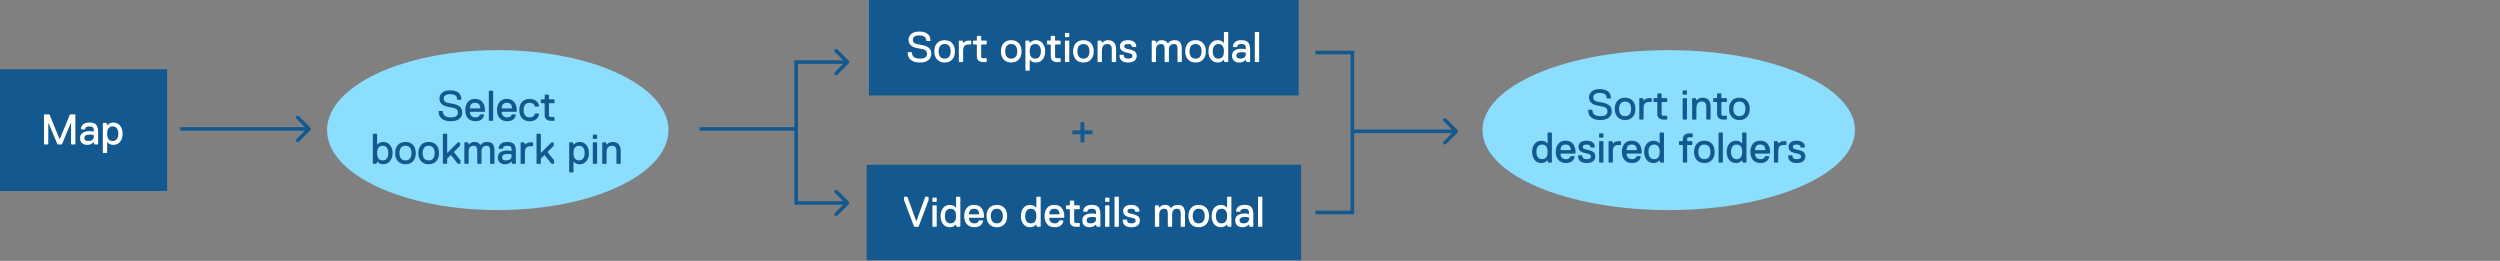 <svg width="872" height="91" viewBox="0 0 872 91" fill="none" xmlns="http://www.w3.org/2000/svg">
<rect x="0" y="0" width="872" height="91" fill="#808080" stroke="none"/>
<rect width="58.288" height="42.467" transform="translate(0 24.148)" fill="#135990"/>
<path d="M26.285 50.233L26.135 50.383H24.936L24.786 50.233V43.038H24.636L21.638 50.233L21.488 50.383H20.14L19.99 50.233L16.992 43.038H16.842V50.233L16.692 50.383H15.493L15.343 50.233V40.041L15.493 39.891H17.142L17.292 40.041L20.739 48.434H20.889L24.336 40.041L24.486 39.891H26.135L26.285 40.041V50.233ZM34.223 50.233L34.074 50.383H33.024L32.874 50.233L32.724 49.633H32.575C32.555 49.653 32.53 49.688 32.5 49.738C32.47 49.778 32.39 49.848 32.26 49.948C32.14 50.048 32.005 50.138 31.855 50.218C31.715 50.298 31.52 50.368 31.271 50.428C31.021 50.498 30.756 50.533 30.476 50.533C29.657 50.533 29.027 50.323 28.588 49.903C28.148 49.483 27.928 48.894 27.928 48.135C27.928 47.335 28.223 46.736 28.813 46.336C29.402 45.936 30.206 45.736 31.226 45.736C31.445 45.736 31.665 45.751 31.885 45.781C32.115 45.801 32.285 45.826 32.395 45.856L32.575 45.886L32.724 45.736V45.437C32.724 44.927 32.61 44.577 32.38 44.387C32.15 44.188 31.765 44.088 31.226 44.088C30.227 44.088 29.727 44.387 29.727 44.987L29.577 45.137H28.378L28.228 44.987C28.228 44.377 28.468 43.853 28.948 43.413C29.437 42.964 30.197 42.739 31.226 42.739C32.325 42.739 33.099 42.998 33.549 43.518C33.998 44.038 34.223 44.877 34.223 46.036V50.233ZM32.724 47.685V47.235L32.575 47.085C32.275 46.985 31.875 46.935 31.376 46.935C30.077 46.935 29.427 47.335 29.427 48.135C29.427 48.834 29.877 49.184 30.776 49.184C31.376 49.184 31.85 49.049 32.2 48.779C32.55 48.499 32.724 48.135 32.724 47.685ZM41.883 43.833C42.472 44.552 42.767 45.487 42.767 46.636C42.767 47.785 42.472 48.724 41.883 49.453C41.303 50.173 40.498 50.533 39.469 50.533C39.07 50.533 38.705 50.458 38.375 50.308C38.055 50.158 37.831 50.008 37.701 49.858L37.521 49.633H37.371V53.231L37.221 53.38H36.022L35.872 53.231V43.038L36.022 42.889H37.071L37.221 43.038L37.371 43.638H37.521C37.541 43.618 37.566 43.588 37.596 43.548C37.626 43.498 37.701 43.423 37.821 43.323C37.941 43.223 38.065 43.133 38.195 43.053C38.335 42.974 38.52 42.904 38.75 42.844C38.98 42.774 39.219 42.739 39.469 42.739C40.498 42.739 41.303 43.103 41.883 43.833ZM40.743 48.524C41.093 48.085 41.268 47.455 41.268 46.636C41.268 45.816 41.093 45.187 40.743 44.747C40.404 44.307 39.929 44.088 39.319 44.088C38.02 44.088 37.371 44.937 37.371 46.636C37.371 48.334 38.02 49.184 39.319 49.184C39.929 49.184 40.404 48.964 40.743 48.524Z" fill="white"/>
<rect width="149.884" height="33.308" transform="translate(303.099)" fill="#135990"/>
<path d="M324.845 18.806C324.845 19.686 324.505 20.405 323.826 20.965C323.156 21.524 322.147 21.804 320.798 21.804C319.499 21.804 318.475 21.509 317.725 20.92C316.976 20.32 316.601 19.466 316.601 18.357L316.751 18.207H317.95L318.1 18.357C318.1 19.756 319.049 20.455 320.948 20.455C321.677 20.455 322.257 20.325 322.686 20.066C323.126 19.796 323.346 19.376 323.346 18.806C323.346 18.167 323.126 17.722 322.686 17.473C322.257 17.223 321.477 17.018 320.348 16.858C318.05 16.528 316.901 15.529 316.901 13.86C316.901 13.091 317.211 12.426 317.83 11.867C318.46 11.297 319.399 11.012 320.648 11.012C321.837 11.012 322.781 11.272 323.481 11.792C324.19 12.302 324.545 13.091 324.545 14.16L324.395 14.31H323.196L323.046 14.16C323.046 13.541 322.856 13.086 322.477 12.796C322.097 12.506 321.437 12.361 320.498 12.361C319.839 12.361 319.324 12.496 318.954 12.766C318.585 13.036 318.4 13.401 318.4 13.86C318.4 14.44 318.6 14.845 318.999 15.074C319.399 15.304 320.148 15.499 321.248 15.659C322.407 15.829 323.296 16.154 323.915 16.633C324.535 17.103 324.845 17.827 324.845 18.806ZM326.851 20.755C326.212 20.055 325.892 19.106 325.892 17.907C325.892 16.708 326.212 15.759 326.851 15.059C327.491 14.36 328.37 14.01 329.489 14.01C330.609 14.01 331.488 14.36 332.127 15.059C332.767 15.759 333.087 16.708 333.087 17.907C333.087 19.106 332.767 20.055 332.127 20.755C331.488 21.454 330.609 21.804 329.489 21.804C328.37 21.804 327.491 21.454 326.851 20.755ZM327.931 16.019C327.571 16.458 327.391 17.088 327.391 17.907C327.391 18.727 327.571 19.356 327.931 19.796C328.29 20.235 328.81 20.455 329.489 20.455C330.169 20.455 330.688 20.235 331.048 19.796C331.408 19.356 331.588 18.727 331.588 17.907C331.588 17.088 331.408 16.458 331.048 16.019C330.688 15.579 330.169 15.359 329.489 15.359C328.81 15.359 328.29 15.579 327.931 16.019ZM338.783 15.359L338.633 15.509H337.883C337.234 15.509 336.744 15.674 336.415 16.004C336.095 16.323 335.935 16.908 335.935 17.757V21.504L335.785 21.654H334.586L334.436 21.504V14.31L334.586 14.16H335.635L335.785 14.31L335.935 14.909H336.085C336.345 14.65 336.609 14.46 336.879 14.34C337.159 14.22 337.544 14.16 338.033 14.16H338.633L338.783 14.31V15.359ZM344.18 21.504L344.03 21.654H342.831C342.252 21.654 341.757 21.489 341.348 21.16C340.938 20.82 340.733 20.335 340.733 19.706V15.659L340.583 15.509H339.534L339.384 15.359V14.31L339.534 14.16H340.583L340.733 14.01V12.661L340.883 12.511H342.082L342.232 12.661V14.01L342.382 14.16H344.03L344.18 14.31V15.359L344.03 15.509H342.382L342.232 15.659V19.706C342.232 20.105 342.432 20.305 342.831 20.305H344.03L344.18 20.455V21.504ZM350.081 20.755C349.441 20.055 349.121 19.106 349.121 17.907C349.121 16.708 349.441 15.759 350.081 15.059C350.72 14.36 351.599 14.01 352.718 14.01C353.838 14.01 354.717 14.36 355.356 15.059C355.996 15.759 356.316 16.708 356.316 17.907C356.316 19.106 355.996 20.055 355.356 20.755C354.717 21.454 353.838 21.804 352.718 21.804C351.599 21.804 350.72 21.454 350.081 20.755ZM351.16 16.019C350.8 16.458 350.62 17.088 350.62 17.907C350.62 18.727 350.8 19.356 351.16 19.796C351.519 20.235 352.039 20.455 352.718 20.455C353.398 20.455 353.918 20.235 354.277 19.796C354.637 19.356 354.817 18.727 354.817 17.907C354.817 17.088 354.637 16.458 354.277 16.019C353.918 15.579 353.398 15.359 352.718 15.359C352.039 15.359 351.519 15.579 351.16 16.019ZM363.676 15.104C364.265 15.824 364.56 16.758 364.56 17.907C364.56 19.056 364.265 19.996 363.676 20.725C363.096 21.445 362.292 21.804 361.262 21.804C360.863 21.804 360.498 21.729 360.168 21.579C359.849 21.43 359.624 21.28 359.494 21.13L359.314 20.905H359.164V24.502L359.014 24.652H357.815L357.665 24.502V14.31L357.815 14.16H358.864L359.014 14.31L359.164 14.909H359.314C359.334 14.889 359.359 14.86 359.389 14.82C359.419 14.77 359.494 14.695 359.614 14.595C359.734 14.495 359.859 14.405 359.988 14.325C360.128 14.245 360.313 14.175 360.543 14.115C360.773 14.045 361.013 14.01 361.262 14.01C362.292 14.01 363.096 14.375 363.676 15.104ZM362.536 19.796C362.886 19.356 363.061 18.727 363.061 17.907C363.061 17.088 362.886 16.458 362.536 16.019C362.197 15.579 361.722 15.359 361.113 15.359C359.814 15.359 359.164 16.209 359.164 17.907C359.164 19.606 359.814 20.455 361.113 20.455C361.722 20.455 362.197 20.235 362.536 19.796ZM369.956 21.504L369.806 21.654H368.607C368.028 21.654 367.533 21.489 367.124 21.16C366.714 20.82 366.509 20.335 366.509 19.706V15.659L366.359 15.509H365.31L365.16 15.359V14.31L365.31 14.16H366.359L366.509 14.01V12.661L366.659 12.511H367.858L368.008 12.661V14.01L368.158 14.16H369.806L369.956 14.31V15.359L369.806 15.509H368.158L368.008 15.659V19.706C368.008 20.105 368.208 20.305 368.607 20.305H369.806L369.956 20.455V21.504ZM372.952 12.811L372.802 12.961H371.603L371.453 12.811V11.612L371.603 11.462H372.802L372.952 11.612V12.811ZM372.952 21.504L372.802 21.654H371.603L371.453 21.504V14.31L371.603 14.16H372.802L372.952 14.31V21.504ZM375.256 20.755C374.617 20.055 374.297 19.106 374.297 17.907C374.297 16.708 374.617 15.759 375.256 15.059C375.896 14.36 376.775 14.01 377.894 14.01C379.013 14.01 379.893 14.36 380.532 15.059C381.172 15.759 381.492 16.708 381.492 17.907C381.492 19.106 381.172 20.055 380.532 20.755C379.893 21.454 379.013 21.804 377.894 21.804C376.775 21.804 375.896 21.454 375.256 20.755ZM376.336 16.019C375.976 16.458 375.796 17.088 375.796 17.907C375.796 18.727 375.976 19.356 376.336 19.796C376.695 20.235 377.215 20.455 377.894 20.455C378.574 20.455 379.093 20.235 379.453 19.796C379.813 19.356 379.993 18.727 379.993 17.907C379.993 17.088 379.813 16.458 379.453 16.019C379.093 15.579 378.574 15.359 377.894 15.359C377.215 15.359 376.695 15.579 376.336 16.019ZM389.286 21.504L389.136 21.654H387.937L387.787 21.504V17.158C387.787 15.959 387.288 15.359 386.288 15.359C385.609 15.359 385.114 15.559 384.805 15.959C384.495 16.358 384.34 17.008 384.34 17.907V21.504L384.19 21.654H382.991L382.841 21.504V14.31L382.991 14.16H384.04L384.19 14.31L384.34 14.909H384.49C384.51 14.889 384.535 14.86 384.565 14.82C384.595 14.77 384.67 14.695 384.79 14.595C384.91 14.495 385.034 14.405 385.164 14.325C385.304 14.245 385.489 14.175 385.719 14.115C385.949 14.045 386.189 14.01 386.438 14.01C387.438 14.01 388.162 14.295 388.612 14.864C389.061 15.424 389.286 16.189 389.286 17.158V21.504ZM396.481 19.556C396.481 20.205 396.226 20.745 395.717 21.175C395.217 21.594 394.473 21.804 393.483 21.804C392.514 21.804 391.77 21.589 391.25 21.16C390.741 20.72 390.486 20.085 390.486 19.256L390.636 19.106H391.835L391.985 19.256C391.985 20.055 392.484 20.455 393.483 20.455C394.483 20.455 394.982 20.155 394.982 19.556C394.982 19.196 394.857 18.946 394.608 18.806C394.358 18.667 393.833 18.517 393.034 18.357C392.244 18.197 391.645 17.947 391.235 17.607C390.836 17.258 390.636 16.758 390.636 16.109C390.636 15.519 390.865 15.024 391.325 14.625C391.785 14.215 392.504 14.01 393.483 14.01C394.343 14.01 395.032 14.205 395.552 14.595C396.071 14.975 396.331 15.529 396.331 16.259L396.181 16.408H394.982L394.832 16.259C394.832 15.659 394.383 15.359 393.483 15.359C392.584 15.359 392.135 15.609 392.135 16.109C392.135 16.458 392.274 16.703 392.554 16.843C392.844 16.983 393.404 17.138 394.233 17.308C395.012 17.468 395.582 17.717 395.942 18.057C396.301 18.397 396.481 18.896 396.481 19.556ZM412.215 21.504L412.065 21.654H410.866L410.716 21.504V17.008C410.716 16.468 410.626 16.059 410.446 15.779C410.276 15.499 409.917 15.359 409.367 15.359C408.847 15.359 408.443 15.534 408.153 15.884C407.863 16.233 407.718 16.708 407.718 17.308V21.504L407.568 21.654H406.369L406.22 21.504V17.008C406.22 16.468 406.13 16.059 405.95 15.779C405.78 15.499 405.42 15.359 404.871 15.359C404.421 15.359 404.031 15.514 403.701 15.824C403.382 16.134 403.222 16.628 403.222 17.308V21.504L403.072 21.654H401.873L401.723 21.504V14.31L401.873 14.16H402.922L403.072 14.31L403.222 14.909H403.372C403.771 14.31 404.421 14.01 405.32 14.01C405.69 14.01 406.015 14.075 406.294 14.205C406.574 14.325 406.774 14.45 406.894 14.58C407.014 14.7 407.139 14.86 407.269 15.059H407.419C407.938 14.36 408.688 14.01 409.667 14.01C410.636 14.01 411.301 14.275 411.66 14.805C412.03 15.334 412.215 16.069 412.215 17.008V21.504ZM414.367 20.755C413.727 20.055 413.408 19.106 413.408 17.907C413.408 16.708 413.727 15.759 414.367 15.059C415.006 14.36 415.886 14.01 417.005 14.01C418.124 14.01 419.003 14.36 419.643 15.059C420.282 15.759 420.602 16.708 420.602 17.907C420.602 19.106 420.282 20.055 419.643 20.755C419.003 21.454 418.124 21.804 417.005 21.804C415.886 21.804 415.006 21.454 414.367 20.755ZM415.446 16.019C415.086 16.458 414.906 17.088 414.906 17.907C414.906 18.727 415.086 19.356 415.446 19.796C415.806 20.235 416.325 20.455 417.005 20.455C417.684 20.455 418.204 20.235 418.564 19.796C418.923 19.356 419.103 18.727 419.103 17.907C419.103 17.088 418.923 16.458 418.564 16.019C418.204 15.579 417.684 15.359 417.005 15.359C416.325 15.359 415.806 15.579 415.446 16.019ZM428.397 21.504L428.247 21.654H427.197L427.048 21.504L426.898 20.905H426.748C426.728 20.925 426.703 20.96 426.673 21.01C426.643 21.05 426.568 21.12 426.448 21.22C426.328 21.32 426.198 21.41 426.058 21.489C425.928 21.569 425.749 21.639 425.519 21.699C425.289 21.769 425.049 21.804 424.799 21.804C423.77 21.804 422.961 21.445 422.371 20.725C421.792 19.996 421.502 19.056 421.502 17.907C421.502 16.758 421.792 15.824 422.371 15.104C422.961 14.375 423.77 14.01 424.799 14.01C425.199 14.01 425.559 14.085 425.878 14.235C426.208 14.385 426.438 14.535 426.568 14.685L426.748 14.909H426.898V11.312L427.048 11.162H428.247L428.397 11.312V21.504ZM424.949 20.455C426.248 20.455 426.898 19.606 426.898 17.907C426.898 16.209 426.248 15.359 424.949 15.359C424.34 15.359 423.86 15.579 423.51 16.019C423.171 16.458 423.001 17.088 423.001 17.907C423.001 18.727 423.171 19.356 423.51 19.796C423.86 20.235 424.34 20.455 424.949 20.455ZM436.038 21.504L435.888 21.654H434.839L434.689 21.504L434.539 20.905H434.389C434.369 20.925 434.344 20.96 434.314 21.01C434.284 21.05 434.204 21.12 434.074 21.22C433.954 21.32 433.819 21.41 433.67 21.489C433.53 21.569 433.335 21.639 433.085 21.699C432.835 21.769 432.57 21.804 432.291 21.804C431.471 21.804 430.842 21.594 430.402 21.175C429.962 20.755 429.743 20.165 429.743 19.406C429.743 18.607 430.037 18.007 430.627 17.607C431.216 17.208 432.021 17.008 433.04 17.008C433.26 17.008 433.48 17.023 433.7 17.053C433.929 17.073 434.099 17.098 434.209 17.128L434.389 17.158L434.539 17.008V16.708C434.539 16.198 434.424 15.849 434.194 15.659C433.964 15.459 433.58 15.359 433.04 15.359C432.041 15.359 431.541 15.659 431.541 16.259L431.391 16.408H430.192L430.042 16.259C430.042 15.649 430.282 15.124 430.762 14.685C431.251 14.235 432.011 14.01 433.04 14.01C434.139 14.01 434.914 14.27 435.363 14.79C435.813 15.309 436.038 16.149 436.038 17.308V21.504ZM434.539 18.956V18.507L434.389 18.357C434.089 18.257 433.69 18.207 433.19 18.207C431.891 18.207 431.241 18.607 431.241 19.406C431.241 20.105 431.691 20.455 432.59 20.455C433.19 20.455 433.665 20.32 434.014 20.05C434.364 19.771 434.539 19.406 434.539 18.956ZM439.185 21.504L439.035 21.654H437.836L437.686 21.504V11.312L437.836 11.162H439.035L439.185 11.312V21.504Z" fill="white"/>
<rect width="151.55" height="33.308" transform="translate(302.267 57.455)" fill="#135990"/>
<path d="M323.882 69.817L320.435 78.96L320.285 79.109H318.936L318.786 78.96L315.339 69.817V68.767L315.489 68.618H316.388L316.538 68.767L319.536 77.011H319.686L322.683 68.767L322.833 68.618H323.733L323.882 68.767V69.817ZM326.728 70.266L326.579 70.416H325.38L325.23 70.266V69.067L325.38 68.917H326.579L326.728 69.067V70.266ZM326.728 78.96L326.579 79.109H325.38L325.23 78.96V71.765L325.38 71.615H326.579L326.728 71.765V78.96ZM334.968 78.96L334.818 79.109H333.769L333.619 78.96L333.469 78.36H333.319C333.299 78.38 333.274 78.415 333.244 78.465C333.214 78.505 333.139 78.575 333.02 78.675C332.9 78.775 332.77 78.865 332.63 78.945C332.5 79.024 332.32 79.094 332.09 79.154C331.86 79.224 331.621 79.259 331.371 79.259C330.342 79.259 329.532 78.9 328.943 78.18C328.363 77.451 328.073 76.511 328.073 75.362C328.073 74.213 328.363 73.279 328.943 72.559C329.532 71.83 330.342 71.465 331.371 71.465C331.77 71.465 332.13 71.54 332.45 71.69C332.78 71.84 333.01 71.99 333.139 72.14L333.319 72.365H333.469V68.767L333.619 68.618H334.818L334.968 68.767V78.96ZM331.521 77.91C332.82 77.91 333.469 77.061 333.469 75.362C333.469 73.664 332.82 72.814 331.521 72.814C330.911 72.814 330.432 73.034 330.082 73.474C329.742 73.913 329.572 74.543 329.572 75.362C329.572 76.182 329.742 76.811 330.082 77.251C330.432 77.691 330.911 77.91 331.521 77.91ZM341.41 74.763L341.56 74.613C341.56 74.453 341.54 74.293 341.5 74.133C341.46 73.963 341.385 73.773 341.275 73.564C341.175 73.344 340.99 73.164 340.721 73.024C340.461 72.884 340.141 72.814 339.761 72.814C339.382 72.814 339.057 72.884 338.787 73.024C338.527 73.164 338.342 73.344 338.233 73.564C338.133 73.773 338.063 73.963 338.023 74.133C337.983 74.293 337.963 74.453 337.963 74.613L338.113 74.763H341.41ZM339.911 79.259C338.752 79.259 337.863 78.904 337.243 78.195C336.624 77.476 336.314 76.531 336.314 75.362C336.314 74.233 336.604 73.304 337.183 72.574C337.763 71.835 338.622 71.465 339.761 71.465C340.9 71.465 341.76 71.835 342.339 72.574C342.919 73.304 343.209 74.233 343.209 75.362V75.812L343.059 75.962H338.113L337.963 76.112C337.963 76.202 337.973 76.306 337.993 76.426C338.013 76.536 338.058 76.686 338.128 76.876C338.208 77.056 338.312 77.221 338.442 77.371C338.572 77.511 338.762 77.635 339.012 77.745C339.272 77.855 339.572 77.91 339.911 77.91C340.671 77.91 341.17 77.611 341.41 77.011L341.56 76.861H342.759L342.909 77.011C342.829 77.65 342.524 78.185 341.995 78.615C341.465 79.044 340.771 79.259 339.911 79.259ZM345.06 78.21C344.421 77.511 344.101 76.561 344.101 75.362C344.101 74.163 344.421 73.214 345.06 72.514C345.7 71.815 346.579 71.465 347.698 71.465C348.817 71.465 349.697 71.815 350.336 72.514C350.976 73.214 351.295 74.163 351.295 75.362C351.295 76.561 350.976 77.511 350.336 78.21C349.697 78.909 348.817 79.259 347.698 79.259C346.579 79.259 345.7 78.909 345.06 78.21ZM346.139 73.474C345.78 73.913 345.6 74.543 345.6 75.362C345.6 76.182 345.78 76.811 346.139 77.251C346.499 77.691 347.019 77.91 347.698 77.91C348.378 77.91 348.897 77.691 349.257 77.251C349.617 76.811 349.797 76.182 349.797 75.362C349.797 74.543 349.617 73.913 349.257 73.474C348.897 73.034 348.378 72.814 347.698 72.814C347.019 72.814 346.499 73.034 346.139 73.474ZM362.983 78.96L362.834 79.109H361.784L361.635 78.96L361.485 78.36H361.335C361.315 78.38 361.29 78.415 361.26 78.465C361.23 78.505 361.155 78.575 361.035 78.675C360.915 78.775 360.785 78.865 360.645 78.945C360.515 79.024 360.336 79.094 360.106 79.154C359.876 79.224 359.636 79.259 359.386 79.259C358.357 79.259 357.548 78.9 356.958 78.18C356.379 77.451 356.089 76.511 356.089 75.362C356.089 74.213 356.379 73.279 356.958 72.559C357.548 71.83 358.357 71.465 359.386 71.465C359.786 71.465 360.146 71.54 360.465 71.69C360.795 71.84 361.025 71.99 361.155 72.14L361.335 72.365H361.485V68.767L361.635 68.618H362.834L362.983 68.767V78.96ZM359.536 77.91C360.835 77.91 361.485 77.061 361.485 75.362C361.485 73.664 360.835 72.814 359.536 72.814C358.927 72.814 358.447 73.034 358.097 73.474C357.758 73.913 357.588 74.543 357.588 75.362C357.588 76.182 357.758 76.811 358.097 77.251C358.447 77.691 358.927 77.91 359.536 77.91ZM369.426 74.763L369.575 74.613C369.575 74.453 369.555 74.293 369.515 74.133C369.476 73.963 369.401 73.773 369.291 73.564C369.191 73.344 369.006 73.164 368.736 73.024C368.476 72.884 368.157 72.814 367.777 72.814C367.397 72.814 367.072 72.884 366.803 73.024C366.543 73.164 366.358 73.344 366.248 73.564C366.148 73.773 366.078 73.963 366.038 74.133C365.998 74.293 365.978 74.453 365.978 74.613L366.128 74.763H369.426ZM367.927 79.259C366.768 79.259 365.878 78.904 365.259 78.195C364.639 77.476 364.329 76.531 364.329 75.362C364.329 74.233 364.619 73.304 365.199 72.574C365.778 71.835 366.638 71.465 367.777 71.465C368.916 71.465 369.775 71.835 370.355 72.574C370.934 73.304 371.224 74.233 371.224 75.362V75.812L371.074 75.962H366.128L365.978 76.112C365.978 76.202 365.988 76.306 366.008 76.426C366.028 76.536 366.073 76.686 366.143 76.876C366.223 77.056 366.328 77.221 366.458 77.371C366.588 77.511 366.778 77.635 367.027 77.745C367.287 77.855 367.587 77.91 367.927 77.91C368.686 77.91 369.186 77.611 369.426 77.011L369.575 76.861H370.775L370.924 77.011C370.844 77.65 370.54 78.185 370.01 78.615C369.481 79.044 368.786 79.259 367.927 79.259ZM376.616 78.96L376.467 79.109H375.268C374.688 79.109 374.193 78.945 373.784 78.615C373.374 78.275 373.169 77.79 373.169 77.161V73.114L373.019 72.964H371.97L371.82 72.814V71.765L371.97 71.615H373.019L373.169 71.465V70.116L373.319 69.966H374.518L374.668 70.116V71.465L374.818 71.615H376.467L376.616 71.765V72.814L376.467 72.964H374.818L374.668 73.114V77.161C374.668 77.561 374.868 77.76 375.268 77.76H376.467L376.616 77.91V78.96ZM383.813 78.96L383.663 79.109H382.614L382.464 78.96L382.314 78.36H382.164C382.144 78.38 382.119 78.415 382.089 78.465C382.059 78.505 381.979 78.575 381.849 78.675C381.729 78.775 381.594 78.865 381.445 78.945C381.305 79.024 381.11 79.094 380.86 79.154C380.61 79.224 380.345 79.259 380.066 79.259C379.246 79.259 378.617 79.049 378.177 78.63C377.737 78.21 377.518 77.621 377.518 76.861C377.518 76.062 377.812 75.462 378.402 75.062C378.991 74.663 379.796 74.463 380.815 74.463C381.035 74.463 381.255 74.478 381.474 74.508C381.704 74.528 381.874 74.553 381.984 74.583L382.164 74.613L382.314 74.463V74.163C382.314 73.654 382.199 73.304 381.969 73.114C381.739 72.914 381.355 72.814 380.815 72.814C379.816 72.814 379.316 73.114 379.316 73.713L379.166 73.863H377.967L377.817 73.713C377.817 73.104 378.057 72.579 378.537 72.14C379.026 71.69 379.786 71.465 380.815 71.465C381.914 71.465 382.689 71.725 383.138 72.245C383.588 72.764 383.813 73.604 383.813 74.763V78.96ZM382.314 76.412V75.962L382.164 75.812C381.864 75.712 381.464 75.662 380.965 75.662C379.666 75.662 379.016 76.062 379.016 76.861C379.016 77.561 379.466 77.91 380.365 77.91C380.965 77.91 381.44 77.775 381.789 77.506C382.139 77.226 382.314 76.861 382.314 76.412ZM386.96 70.266L386.81 70.416H385.611L385.461 70.266V69.067L385.611 68.917H386.81L386.96 69.067V70.266ZM386.96 78.96L386.81 79.109H385.611L385.461 78.96V71.765L385.611 71.615H386.81L386.96 71.765V78.96ZM390.254 78.96L390.104 79.109H388.905L388.755 78.96V68.767L388.905 68.618H390.104L390.254 68.767V78.96ZM397.594 77.011C397.594 77.66 397.339 78.2 396.829 78.63C396.33 79.049 395.585 79.259 394.596 79.259C393.627 79.259 392.882 79.044 392.363 78.615C391.853 78.175 391.598 77.541 391.598 76.711L391.748 76.561H392.947L393.097 76.711C393.097 77.511 393.597 77.91 394.596 77.91C395.595 77.91 396.095 77.611 396.095 77.011C396.095 76.651 395.97 76.401 395.72 76.262C395.47 76.122 394.946 75.972 394.146 75.812C393.357 75.652 392.758 75.402 392.348 75.062C391.948 74.713 391.748 74.213 391.748 73.564C391.748 72.974 391.978 72.48 392.438 72.08C392.897 71.67 393.617 71.465 394.596 71.465C395.455 71.465 396.145 71.66 396.665 72.05C397.184 72.43 397.444 72.984 397.444 73.713L397.294 73.863H396.095L395.945 73.713C395.945 73.114 395.495 72.814 394.596 72.814C393.697 72.814 393.247 73.064 393.247 73.564C393.247 73.913 393.387 74.158 393.667 74.298C393.957 74.438 394.516 74.593 395.346 74.763C396.125 74.923 396.695 75.172 397.054 75.512C397.414 75.852 397.594 76.352 397.594 77.011ZM413.328 78.96L413.178 79.109H411.979L411.829 78.96V74.463C411.829 73.923 411.739 73.514 411.559 73.234C411.389 72.954 411.029 72.814 410.48 72.814C409.96 72.814 409.555 72.989 409.266 73.339C408.976 73.689 408.831 74.163 408.831 74.763V78.96L408.681 79.109H407.482L407.332 78.96V74.463C407.332 73.923 407.242 73.514 407.062 73.234C406.893 72.954 406.533 72.814 405.983 72.814C405.534 72.814 405.144 72.969 404.814 73.279C404.494 73.589 404.335 74.083 404.335 74.763V78.96L404.185 79.109H402.986L402.836 78.96V71.765L402.986 71.615H404.035L404.185 71.765L404.335 72.365H404.484C404.884 71.765 405.534 71.465 406.433 71.465C406.803 71.465 407.127 71.53 407.407 71.66C407.687 71.78 407.887 71.905 408.007 72.035C408.127 72.155 408.251 72.315 408.381 72.514H408.531C409.051 71.815 409.8 71.465 410.78 71.465C411.749 71.465 412.413 71.73 412.773 72.26C413.143 72.789 413.328 73.524 413.328 74.463V78.96ZM415.479 78.21C414.84 77.511 414.52 76.561 414.52 75.362C414.52 74.163 414.84 73.214 415.479 72.514C416.119 71.815 416.998 71.465 418.117 71.465C419.237 71.465 420.116 71.815 420.755 72.514C421.395 73.214 421.715 74.163 421.715 75.362C421.715 76.561 421.395 77.511 420.755 78.21C420.116 78.909 419.237 79.259 418.117 79.259C416.998 79.259 416.119 78.909 415.479 78.21ZM416.559 73.474C416.199 73.913 416.019 74.543 416.019 75.362C416.019 76.182 416.199 76.811 416.559 77.251C416.918 77.691 417.438 77.91 418.117 77.91C418.797 77.91 419.316 77.691 419.676 77.251C420.036 76.811 420.216 76.182 420.216 75.362C420.216 74.543 420.036 73.913 419.676 73.474C419.316 73.034 418.797 72.814 418.117 72.814C417.438 72.814 416.918 73.034 416.559 73.474ZM429.509 78.96L429.359 79.109H428.31L428.16 78.96L428.01 78.36H427.86C427.84 78.38 427.816 78.415 427.786 78.465C427.756 78.505 427.681 78.575 427.561 78.675C427.441 78.775 427.311 78.865 427.171 78.945C427.041 79.024 426.861 79.094 426.631 79.154C426.402 79.224 426.162 79.259 425.912 79.259C424.883 79.259 424.073 78.9 423.484 78.18C422.904 77.451 422.615 76.511 422.615 75.362C422.615 74.213 422.904 73.279 423.484 72.559C424.073 71.83 424.883 71.465 425.912 71.465C426.312 71.465 426.671 71.54 426.991 71.69C427.321 71.84 427.551 71.99 427.681 72.14L427.86 72.365H428.01V68.767L428.16 68.618H429.359L429.509 68.767V78.96ZM426.062 77.91C427.361 77.91 428.01 77.061 428.01 75.362C428.01 73.664 427.361 72.814 426.062 72.814C425.452 72.814 424.973 73.034 424.623 73.474C424.283 73.913 424.113 74.543 424.113 75.362C424.113 76.182 424.283 76.811 424.623 77.251C424.973 77.691 425.452 77.91 426.062 77.91ZM437.15 78.96L437 79.109H435.951L435.801 78.96L435.652 78.36H435.502C435.482 78.38 435.457 78.415 435.427 78.465C435.397 78.505 435.317 78.575 435.187 78.675C435.067 78.775 434.932 78.865 434.782 78.945C434.642 79.024 434.447 79.094 434.198 79.154C433.948 79.224 433.683 79.259 433.403 79.259C432.584 79.259 431.954 79.049 431.515 78.63C431.075 78.21 430.855 77.621 430.855 76.861C430.855 76.062 431.15 75.462 431.74 75.062C432.329 74.663 433.133 74.463 434.153 74.463C434.373 74.463 434.592 74.478 434.812 74.508C435.042 74.528 435.212 74.553 435.322 74.583L435.502 74.613L435.652 74.463V74.163C435.652 73.654 435.537 73.304 435.307 73.114C435.077 72.914 434.692 72.814 434.153 72.814C433.153 72.814 432.654 73.114 432.654 73.713L432.504 73.863H431.305L431.155 73.713C431.155 73.104 431.395 72.579 431.874 72.14C432.364 71.69 433.123 71.465 434.153 71.465C435.252 71.465 436.026 71.725 436.476 72.245C436.926 72.764 437.15 73.604 437.15 74.763V78.96ZM435.652 76.412V75.962L435.502 75.812C435.202 75.712 434.802 75.662 434.303 75.662C433.004 75.662 432.354 76.062 432.354 76.861C432.354 77.561 432.804 77.91 433.703 77.91C434.303 77.91 434.777 77.775 435.127 77.506C435.477 77.226 435.652 76.861 435.652 76.412ZM440.298 78.96L440.148 79.109H438.949L438.799 78.96V68.767L438.949 68.618H440.148L440.298 68.767V78.96Z" fill="white"/>
<ellipse cx="173.616" cy="45.381" rx="59.537" ry="27.895" fill="#8CDEFF"/>
<path d="M161.221 39.297C161.221 40.176 160.882 40.895 160.202 41.455C159.533 42.015 158.523 42.294 157.174 42.294C155.875 42.294 154.851 42 154.102 41.41C153.352 40.811 152.978 39.956 152.978 38.847L153.128 38.697H154.327L154.477 38.847C154.477 40.246 155.426 40.946 157.324 40.946C158.054 40.946 158.633 40.816 159.063 40.556C159.503 40.286 159.722 39.866 159.722 39.297C159.722 38.657 159.503 38.213 159.063 37.963C158.633 37.713 157.854 37.508 156.725 37.348C154.427 37.019 153.277 36.019 153.277 34.351C153.277 33.581 153.587 32.917 154.207 32.357C154.836 31.788 155.776 31.503 157.025 31.503C158.214 31.503 159.158 31.763 159.857 32.282C160.567 32.792 160.922 33.581 160.922 34.65L160.772 34.8H159.573L159.423 34.65C159.423 34.031 159.233 33.576 158.853 33.286C158.473 32.997 157.814 32.852 156.875 32.852C156.215 32.852 155.701 32.987 155.331 33.256C154.961 33.526 154.776 33.891 154.776 34.351C154.776 34.93 154.976 35.335 155.376 35.565C155.776 35.794 156.525 35.989 157.624 36.149C158.783 36.319 159.673 36.644 160.292 37.123C160.912 37.593 161.221 38.318 161.221 39.297ZM167.365 37.798L167.515 37.648C167.515 37.488 167.495 37.328 167.455 37.168C167.415 36.998 167.34 36.809 167.23 36.599C167.13 36.379 166.945 36.199 166.675 36.059C166.416 35.919 166.096 35.849 165.716 35.849C165.336 35.849 165.012 35.919 164.742 36.059C164.482 36.199 164.297 36.379 164.187 36.599C164.087 36.809 164.017 36.998 163.977 37.168C163.937 37.328 163.917 37.488 163.917 37.648L164.067 37.798H167.365ZM165.866 42.294C164.707 42.294 163.818 41.94 163.198 41.23C162.578 40.511 162.269 39.566 162.269 38.397C162.269 37.268 162.559 36.339 163.138 35.61C163.718 34.87 164.577 34.5 165.716 34.5C166.855 34.5 167.715 34.87 168.294 35.61C168.874 36.339 169.163 37.268 169.163 38.397V38.847L169.014 38.997H164.067L163.917 39.147C163.917 39.237 163.927 39.342 163.947 39.462C163.967 39.572 164.012 39.721 164.082 39.911C164.162 40.091 164.267 40.256 164.397 40.406C164.527 40.546 164.717 40.671 164.967 40.781C165.226 40.891 165.526 40.946 165.866 40.946C166.625 40.946 167.125 40.646 167.365 40.046L167.515 39.896H168.714L168.864 40.046C168.784 40.686 168.479 41.22 167.949 41.65C167.42 42.08 166.725 42.294 165.866 42.294ZM172.004 41.995L171.854 42.145H170.655L170.505 41.995V31.802L170.655 31.653H171.854L172.004 31.802V41.995ZM178.445 37.798L178.595 37.648C178.595 37.488 178.575 37.328 178.535 37.168C178.495 36.998 178.42 36.809 178.31 36.599C178.21 36.379 178.025 36.199 177.756 36.059C177.496 35.919 177.176 35.849 176.796 35.849C176.417 35.849 176.092 35.919 175.822 36.059C175.562 36.199 175.377 36.379 175.268 36.599C175.168 36.809 175.098 36.998 175.058 37.168C175.018 37.328 174.998 37.488 174.998 37.648L175.148 37.798H178.445ZM176.946 42.294C175.787 42.294 174.898 41.94 174.278 41.23C173.659 40.511 173.349 39.566 173.349 38.397C173.349 37.268 173.639 36.339 174.218 35.61C174.798 34.87 175.657 34.5 176.796 34.5C177.935 34.5 178.795 34.87 179.374 35.61C179.954 36.339 180.244 37.268 180.244 38.397V38.847L180.094 38.997H175.148L174.998 39.147C174.998 39.237 175.008 39.342 175.028 39.462C175.048 39.572 175.093 39.721 175.163 39.911C175.243 40.091 175.347 40.256 175.477 40.406C175.607 40.546 175.797 40.671 176.047 40.781C176.307 40.891 176.607 40.946 176.946 40.946C177.706 40.946 178.205 40.646 178.445 40.046L178.595 39.896H179.794L179.944 40.046C179.864 40.686 179.559 41.22 179.03 41.65C178.5 42.08 177.806 42.294 176.946 42.294ZM183.174 36.509C182.815 36.949 182.635 37.578 182.635 38.397C182.635 39.217 182.815 39.846 183.174 40.286C183.534 40.726 184.054 40.946 184.733 40.946C185.732 40.946 186.332 40.546 186.532 39.746L186.682 39.596H187.881L188.031 39.746C187.951 40.476 187.626 41.085 187.056 41.575C186.497 42.055 185.722 42.294 184.733 42.294C183.614 42.294 182.735 41.945 182.095 41.245C181.456 40.546 181.136 39.596 181.136 38.397C181.136 37.198 181.456 36.249 182.095 35.55C182.735 34.85 183.614 34.5 184.733 34.5C185.722 34.5 186.497 34.745 187.056 35.235C187.626 35.715 187.951 36.319 188.031 37.048L187.881 37.198H186.682L186.532 37.048C186.332 36.249 185.732 35.849 184.733 35.849C184.054 35.849 183.534 36.069 183.174 36.509ZM193.423 41.995L193.273 42.145H192.074C191.494 42.145 191 41.98 190.59 41.65C190.18 41.31 189.976 40.826 189.976 40.196V36.149L189.826 35.999H188.777L188.627 35.849V34.8L188.777 34.65H189.826L189.976 34.5V33.151L190.126 33.002H191.325L191.474 33.151V34.5L191.624 34.65H193.273L193.423 34.8V35.849L193.273 35.999H191.624L191.474 36.149V40.196C191.474 40.596 191.674 40.796 192.074 40.796H193.273L193.423 40.946V41.995ZM136.936 53.397C136.936 54.527 136.626 55.461 136.006 56.2C135.397 56.93 134.607 57.294 133.638 57.294C133.239 57.294 132.874 57.219 132.544 57.07C132.224 56.92 131.999 56.77 131.87 56.62L131.69 56.395H131.54L131.39 56.995L131.24 57.145H130.191L130.041 56.995V46.803L130.191 46.653H131.39L131.54 46.803V50.4H131.69C131.71 50.38 131.735 50.35 131.765 50.31C131.795 50.26 131.87 50.185 131.99 50.085C132.109 49.985 132.234 49.895 132.364 49.815C132.504 49.735 132.689 49.665 132.919 49.605C133.149 49.535 133.388 49.5 133.638 49.5C134.617 49.5 135.412 49.855 136.021 50.565C136.631 51.264 136.936 52.208 136.936 53.397ZM134.912 55.286C135.262 54.846 135.437 54.217 135.437 53.397C135.437 52.578 135.262 51.949 134.912 51.509C134.573 51.069 134.098 50.849 133.488 50.849C132.189 50.849 131.54 51.699 131.54 53.397C131.54 55.096 132.189 55.946 133.488 55.946C134.098 55.946 134.573 55.726 134.912 55.286ZM138.791 56.245C138.152 55.546 137.832 54.596 137.832 53.397C137.832 52.198 138.152 51.249 138.791 50.55C139.431 49.85 140.31 49.5 141.429 49.5C142.548 49.5 143.428 49.85 144.067 50.55C144.707 51.249 145.026 52.198 145.026 53.397C145.026 54.596 144.707 55.546 144.067 56.245C143.428 56.945 142.548 57.294 141.429 57.294C140.31 57.294 139.431 56.945 138.791 56.245ZM139.87 51.509C139.511 51.949 139.331 52.578 139.331 53.397C139.331 54.217 139.511 54.846 139.87 55.286C140.23 55.726 140.75 55.946 141.429 55.946C142.109 55.946 142.628 55.726 142.988 55.286C143.348 54.846 143.528 54.217 143.528 53.397C143.528 52.578 143.348 51.949 142.988 51.509C142.628 51.069 142.109 50.849 141.429 50.849C140.75 50.849 140.23 51.069 139.87 51.509ZM146.886 56.245C146.246 55.546 145.926 54.596 145.926 53.397C145.926 52.198 146.246 51.249 146.886 50.55C147.525 49.85 148.404 49.5 149.524 49.5C150.643 49.5 151.522 49.85 152.162 50.55C152.801 51.249 153.121 52.198 153.121 53.397C153.121 54.596 152.801 55.546 152.162 56.245C151.522 56.945 150.643 57.294 149.524 57.294C148.404 57.294 147.525 56.945 146.886 56.245ZM147.965 51.509C147.605 51.949 147.425 52.578 147.425 53.397C147.425 54.217 147.605 54.846 147.965 55.286C148.325 55.726 148.844 55.946 149.524 55.946C150.203 55.946 150.723 55.726 151.082 55.286C151.442 54.846 151.622 54.217 151.622 53.397C151.622 52.578 151.442 51.949 151.082 51.509C150.723 51.069 150.203 50.849 149.524 50.849C148.844 50.849 148.325 51.069 147.965 51.509ZM160.616 56.995L160.466 57.145H159.866L159.566 56.995L157.318 54.147H157.168L156.119 55.196L155.969 55.496V56.995L155.819 57.145H154.62L154.47 56.995V46.803L154.62 46.653H155.819L155.969 46.803V53.248H156.119L159.566 49.8L159.866 49.65H160.316L160.466 49.8V50.849L158.367 52.948V53.098L160.616 55.946V56.995ZM172.456 56.995L172.307 57.145H171.108L170.958 56.995V52.498C170.958 51.959 170.868 51.549 170.688 51.269C170.518 50.989 170.158 50.849 169.609 50.849C169.089 50.849 168.684 51.024 168.395 51.374C168.105 51.724 167.96 52.198 167.96 52.798V56.995L167.81 57.145H166.611L166.461 56.995V52.498C166.461 51.959 166.371 51.549 166.191 51.269C166.021 50.989 165.662 50.849 165.112 50.849C164.662 50.849 164.273 51.004 163.943 51.314C163.623 51.624 163.463 52.118 163.463 52.798V56.995L163.314 57.145H162.114L161.965 56.995V49.8L162.114 49.65H163.164L163.314 49.8L163.463 50.4H163.613C164.013 49.8 164.662 49.5 165.562 49.5C165.932 49.5 166.256 49.565 166.536 49.695C166.816 49.815 167.016 49.94 167.136 50.07C167.255 50.19 167.38 50.35 167.51 50.55H167.66C168.18 49.85 168.929 49.5 169.908 49.5C170.878 49.5 171.542 49.765 171.902 50.295C172.272 50.824 172.456 51.559 172.456 52.498V56.995ZM179.944 56.995L179.794 57.145H178.745L178.595 56.995L178.445 56.395H178.296C178.276 56.415 178.251 56.45 178.221 56.5C178.191 56.54 178.111 56.61 177.981 56.71C177.861 56.81 177.726 56.9 177.576 56.98C177.436 57.06 177.241 57.13 176.992 57.19C176.742 57.259 176.477 57.294 176.197 57.294C175.378 57.294 174.748 57.085 174.309 56.665C173.869 56.245 173.649 55.656 173.649 54.896C173.649 54.097 173.944 53.497 174.533 53.098C175.123 52.698 175.927 52.498 176.947 52.498C177.166 52.498 177.386 52.513 177.606 52.543C177.836 52.563 178.006 52.588 178.116 52.618L178.296 52.648L178.445 52.498V52.198C178.445 51.689 178.33 51.339 178.101 51.149C177.871 50.949 177.486 50.849 176.947 50.849C175.947 50.849 175.448 51.149 175.448 51.749L175.298 51.899H174.099L173.949 51.749C173.949 51.139 174.189 50.615 174.668 50.175C175.158 49.725 175.917 49.5 176.947 49.5C178.046 49.5 178.82 49.76 179.27 50.28C179.719 50.799 179.944 51.639 179.944 52.798V56.995ZM178.445 54.447V53.997L178.296 53.847C177.996 53.747 177.596 53.697 177.096 53.697C175.797 53.697 175.148 54.097 175.148 54.896C175.148 55.596 175.598 55.946 176.497 55.946C177.096 55.946 177.571 55.811 177.921 55.541C178.271 55.261 178.445 54.896 178.445 54.447ZM185.94 50.849L185.79 50.999H185.04C184.391 50.999 183.901 51.164 183.571 51.494C183.252 51.814 183.092 52.398 183.092 53.248V56.995L182.942 57.145H181.743L181.593 56.995V49.8L181.743 49.65H182.792L182.942 49.8L183.092 50.4H183.242C183.501 50.14 183.766 49.95 184.036 49.83C184.316 49.71 184.701 49.65 185.19 49.65H185.79L185.94 49.8V50.849ZM193.286 56.995L193.136 57.145H192.536L192.236 56.995L189.988 54.147H189.838L188.789 55.196L188.639 55.496V56.995L188.489 57.145H187.29L187.14 56.995V46.803L187.29 46.653H188.489L188.639 46.803V53.248H188.789L192.236 49.8L192.536 49.65H192.986L193.136 49.8V50.849L191.037 52.948V53.098L193.286 55.946V56.995ZM204.538 50.595C205.128 51.314 205.423 52.248 205.423 53.397C205.423 54.547 205.128 55.486 204.538 56.215C203.959 56.935 203.155 57.294 202.125 57.294C201.726 57.294 201.361 57.219 201.031 57.07C200.711 56.92 200.487 56.77 200.357 56.62L200.177 56.395H200.027V59.992L199.877 60.142H198.678L198.528 59.992V49.8L198.678 49.65H199.727L199.877 49.8L200.027 50.4H200.177C200.197 50.38 200.222 50.35 200.252 50.31C200.282 50.26 200.357 50.185 200.477 50.085C200.597 49.985 200.721 49.895 200.851 49.815C200.991 49.735 201.176 49.665 201.406 49.605C201.636 49.535 201.876 49.5 202.125 49.5C203.155 49.5 203.959 49.865 204.538 50.595ZM203.399 55.286C203.749 54.846 203.924 54.217 203.924 53.397C203.924 52.578 203.749 51.949 203.399 51.509C203.06 51.069 202.585 50.849 201.975 50.849C200.676 50.849 200.027 51.699 200.027 53.397C200.027 55.096 200.676 55.946 201.975 55.946C202.585 55.946 203.06 55.726 203.399 55.286ZM208.268 48.301L208.118 48.451H206.919L206.769 48.301V47.102L206.919 46.952H208.118L208.268 47.102V48.301ZM208.268 56.995L208.118 57.145H206.919L206.769 56.995V49.8L206.919 49.65H208.118L208.268 49.8V56.995ZM216.507 56.995L216.357 57.145H215.158L215.008 56.995V52.648C215.008 51.449 214.509 50.849 213.51 50.849C212.83 50.849 212.335 51.049 212.026 51.449C211.716 51.849 211.561 52.498 211.561 53.397V56.995L211.411 57.145H210.212L210.062 56.995V49.8L210.212 49.65H211.261L211.411 49.8L211.561 50.4H211.711C211.731 50.38 211.756 50.35 211.786 50.31C211.816 50.26 211.891 50.185 212.011 50.085C212.131 49.985 212.255 49.895 212.385 49.815C212.525 49.735 212.71 49.665 212.94 49.605C213.17 49.535 213.41 49.5 213.659 49.5C214.659 49.5 215.383 49.785 215.833 50.355C216.282 50.914 216.507 51.679 216.507 52.648V56.995Z" fill="#135990"/>
<ellipse cx="582.05" cy="45.381" rx="64.95" ry="27.895" fill="#8CDEFF"/>
<path d="M562.19 38.869C562.19 39.748 561.851 40.468 561.171 41.027C560.502 41.587 559.492 41.867 558.143 41.867C556.844 41.867 555.82 41.572 555.071 40.982C554.321 40.383 553.947 39.529 553.947 38.419L554.097 38.27H555.296L555.445 38.419C555.445 39.818 556.395 40.518 558.293 40.518C559.023 40.518 559.602 40.388 560.032 40.128C560.472 39.858 560.691 39.439 560.691 38.869C560.691 38.23 560.472 37.785 560.032 37.535C559.602 37.285 558.823 37.08 557.694 36.92C555.396 36.591 554.246 35.592 554.246 33.923C554.246 33.153 554.556 32.489 555.176 31.929C555.805 31.36 556.744 31.075 557.994 31.075C559.183 31.075 560.127 31.335 560.826 31.854C561.536 32.364 561.89 33.153 561.89 34.223L561.741 34.373H560.542L560.392 34.223C560.392 33.603 560.202 33.148 559.822 32.859C559.442 32.569 558.783 32.424 557.844 32.424C557.184 32.424 556.67 32.559 556.3 32.829C555.93 33.099 555.745 33.463 555.745 33.923C555.745 34.502 555.945 34.907 556.345 35.137C556.744 35.367 557.494 35.562 558.593 35.721C559.752 35.891 560.641 36.216 561.261 36.696C561.88 37.165 562.19 37.89 562.19 38.869ZM564.197 40.818C563.557 40.118 563.238 39.169 563.238 37.97C563.238 36.771 563.557 35.821 564.197 35.122C564.836 34.422 565.716 34.073 566.835 34.073C567.954 34.073 568.833 34.422 569.473 35.122C570.112 35.821 570.432 36.771 570.432 37.97C570.432 39.169 570.112 40.118 569.473 40.818C568.833 41.517 567.954 41.867 566.835 41.867C565.716 41.867 564.836 41.517 564.197 40.818ZM565.276 36.081C564.916 36.521 564.737 37.15 564.737 37.97C564.737 38.789 564.916 39.419 565.276 39.858C565.636 40.298 566.155 40.518 566.835 40.518C567.514 40.518 568.034 40.298 568.394 39.858C568.753 39.419 568.933 38.789 568.933 37.97C568.933 37.15 568.753 36.521 568.394 36.081C568.034 35.642 567.514 35.422 566.835 35.422C566.155 35.422 565.636 35.642 565.276 36.081ZM576.128 35.422L575.978 35.572H575.229C574.58 35.572 574.09 35.736 573.76 36.066C573.44 36.386 573.281 36.971 573.281 37.82V41.567L573.131 41.717H571.932L571.782 41.567V34.373L571.932 34.223H572.981L573.131 34.373L573.281 34.972H573.43C573.69 34.712 573.955 34.522 574.225 34.402C574.505 34.282 574.889 34.223 575.379 34.223H575.978L576.128 34.373V35.422ZM581.526 41.567L581.376 41.717H580.177C579.597 41.717 579.103 41.552 578.693 41.222C578.283 40.882 578.079 40.398 578.079 39.768V35.721L577.929 35.572H576.879L576.73 35.422V34.373L576.879 34.223H577.929L578.079 34.073V32.724L578.228 32.574H579.428L579.577 32.724V34.073L579.727 34.223H581.376L581.526 34.373V35.422L581.376 35.572H579.727L579.577 35.721V39.768C579.577 40.168 579.777 40.368 580.177 40.368H581.376L581.526 40.518V41.567ZM588.415 32.874L588.265 33.023H587.066L586.916 32.874V31.675L587.066 31.525H588.265L588.415 31.675V32.874ZM588.415 41.567L588.265 41.717H587.066L586.916 41.567V34.373L587.066 34.223H588.265L588.415 34.373V41.567ZM596.655 41.567L596.505 41.717H595.306L595.156 41.567V37.22C595.156 36.021 594.656 35.422 593.657 35.422C592.978 35.422 592.483 35.621 592.173 36.021C591.864 36.421 591.709 37.07 591.709 37.97V41.567L591.559 41.717H590.36L590.21 41.567V34.373L590.36 34.223H591.409L591.559 34.373L591.709 34.972H591.859C591.879 34.952 591.904 34.922 591.933 34.882C591.963 34.832 592.038 34.757 592.158 34.657C592.278 34.557 592.403 34.467 592.533 34.388C592.673 34.307 592.858 34.238 593.088 34.178C593.317 34.108 593.557 34.073 593.807 34.073C594.806 34.073 595.531 34.358 595.98 34.927C596.43 35.487 596.655 36.251 596.655 37.22V41.567ZM602.355 41.567L602.205 41.717H601.006C600.426 41.717 599.931 41.552 599.522 41.222C599.112 40.882 598.907 40.398 598.907 39.768V35.721L598.757 35.572H597.708L597.558 35.422V34.373L597.708 34.223H598.757L598.907 34.073V32.724L599.057 32.574H600.256L600.406 32.724V34.073L600.556 34.223H602.205L602.355 34.373V35.422L602.205 35.572H600.556L600.406 35.721V39.768C600.406 40.168 600.606 40.368 601.006 40.368H602.205L602.355 40.518V41.567ZM604.068 40.818C603.429 40.118 603.109 39.169 603.109 37.97C603.109 36.771 603.429 35.821 604.068 35.122C604.708 34.422 605.587 34.073 606.706 34.073C607.826 34.073 608.705 34.422 609.344 35.122C609.984 35.821 610.304 36.771 610.304 37.97C610.304 39.169 609.984 40.118 609.344 40.818C608.705 41.517 607.826 41.867 606.706 41.867C605.587 41.867 604.708 41.517 604.068 40.818ZM605.148 36.081C604.788 36.521 604.608 37.15 604.608 37.97C604.608 38.789 604.788 39.419 605.148 39.858C605.507 40.298 606.027 40.518 606.706 40.518C607.386 40.518 607.906 40.298 608.265 39.858C608.625 39.419 608.805 38.789 608.805 37.97C608.805 37.15 608.625 36.521 608.265 36.081C607.906 35.642 607.386 35.422 606.706 35.422C606.027 35.422 605.507 35.642 605.148 36.081ZM541.297 56.567L541.147 56.717H540.098L539.948 56.567L539.798 55.967H539.648C539.629 55.987 539.604 56.022 539.574 56.072C539.544 56.112 539.469 56.182 539.349 56.282C539.229 56.382 539.099 56.472 538.959 56.552C538.829 56.632 538.649 56.702 538.419 56.762C538.19 56.832 537.95 56.867 537.7 56.867C536.671 56.867 535.861 56.507 535.272 55.788C534.692 55.058 534.403 54.119 534.403 52.97C534.403 51.821 534.692 50.886 535.272 50.167C535.861 49.437 536.671 49.073 537.7 49.073C538.1 49.073 538.459 49.148 538.779 49.297C539.109 49.447 539.339 49.597 539.469 49.747L539.648 49.972H539.798V46.375L539.948 46.225H541.147L541.297 46.375V56.567ZM537.85 55.518C539.149 55.518 539.798 54.668 539.798 52.97C539.798 51.271 539.149 50.422 537.85 50.422C537.24 50.422 536.761 50.642 536.411 51.081C536.071 51.521 535.901 52.15 535.901 52.97C535.901 53.789 536.071 54.419 536.411 54.858C536.761 55.298 537.24 55.518 537.85 55.518ZM547.739 52.37L547.889 52.22C547.889 52.06 547.869 51.901 547.829 51.741C547.789 51.571 547.714 51.381 547.604 51.171C547.504 50.951 547.32 50.771 547.05 50.632C546.79 50.492 546.47 50.422 546.091 50.422C545.711 50.422 545.386 50.492 545.116 50.632C544.857 50.771 544.672 50.951 544.562 51.171C544.462 51.381 544.392 51.571 544.352 51.741C544.312 51.901 544.292 52.06 544.292 52.22L544.442 52.37H547.739ZM546.24 56.867C545.081 56.867 544.192 56.512 543.573 55.803C542.953 55.083 542.643 54.139 542.643 52.97C542.643 51.841 542.933 50.911 543.513 50.182C544.092 49.442 544.951 49.073 546.091 49.073C547.23 49.073 548.089 49.442 548.669 50.182C549.248 50.911 549.538 51.841 549.538 52.97V53.419L549.388 53.569H544.442L544.292 53.719C544.292 53.809 544.302 53.914 544.322 54.034C544.342 54.144 544.387 54.294 544.457 54.483C544.537 54.663 544.642 54.828 544.772 54.978C544.902 55.118 545.091 55.243 545.341 55.353C545.601 55.463 545.901 55.518 546.24 55.518C547 55.518 547.5 55.218 547.739 54.618L547.889 54.468H549.088L549.238 54.618C549.158 55.258 548.853 55.792 548.324 56.222C547.794 56.652 547.1 56.867 546.24 56.867ZM556.426 54.618C556.426 55.268 556.171 55.807 555.661 56.237C555.162 56.657 554.417 56.867 553.428 56.867C552.459 56.867 551.714 56.652 551.195 56.222C550.685 55.782 550.43 55.148 550.43 54.319L550.58 54.169H551.779L551.929 54.319C551.929 55.118 552.429 55.518 553.428 55.518C554.427 55.518 554.927 55.218 554.927 54.618C554.927 54.259 554.802 54.009 554.552 53.869C554.302 53.729 553.778 53.579 552.978 53.419C552.189 53.26 551.589 53.01 551.18 52.67C550.78 52.32 550.58 51.821 550.58 51.171C550.58 50.581 550.81 50.087 551.27 49.687C551.729 49.278 552.449 49.073 553.428 49.073C554.287 49.073 554.977 49.268 555.496 49.657C556.016 50.037 556.276 50.592 556.276 51.321L556.126 51.471H554.927L554.777 51.321C554.777 50.721 554.327 50.422 553.428 50.422C552.529 50.422 552.079 50.672 552.079 51.171C552.079 51.521 552.219 51.766 552.499 51.906C552.788 52.045 553.348 52.2 554.177 52.37C554.957 52.53 555.526 52.78 555.886 53.12C556.246 53.459 556.426 53.959 556.426 54.618ZM559.273 47.874L559.123 48.023H557.924L557.774 47.874V46.675L557.924 46.525H559.123L559.273 46.675V47.874ZM559.273 56.567L559.123 56.717H557.924L557.774 56.567V49.373L557.924 49.223H559.123L559.273 49.373V56.567ZM565.414 50.422L565.264 50.572H564.515C563.865 50.572 563.376 50.736 563.046 51.066C562.726 51.386 562.566 51.971 562.566 52.82V56.567L562.416 56.717H561.217L561.067 56.567V49.373L561.217 49.223H562.266L562.416 49.373L562.566 49.972H562.716C562.976 49.712 563.241 49.522 563.51 49.402C563.79 49.282 564.175 49.223 564.665 49.223H565.264L565.414 49.373V50.422ZM570.807 52.37L570.957 52.22C570.957 52.06 570.937 51.901 570.897 51.741C570.857 51.571 570.782 51.381 570.673 51.171C570.573 50.951 570.388 50.771 570.118 50.632C569.858 50.492 569.538 50.422 569.159 50.422C568.779 50.422 568.454 50.492 568.184 50.632C567.925 50.771 567.74 50.951 567.63 51.171C567.53 51.381 567.46 51.571 567.42 51.741C567.38 51.901 567.36 52.06 567.36 52.22L567.51 52.37H570.807ZM569.309 56.867C568.149 56.867 567.26 56.512 566.641 55.803C566.021 55.083 565.711 54.139 565.711 52.97C565.711 51.841 566.001 50.911 566.581 50.182C567.16 49.442 568.02 49.073 569.159 49.073C570.298 49.073 571.157 49.442 571.737 50.182C572.316 50.911 572.606 51.841 572.606 52.97V53.419L572.456 53.569H567.51L567.36 53.719C567.36 53.809 567.37 53.914 567.39 54.034C567.41 54.144 567.455 54.294 567.525 54.483C567.605 54.663 567.71 54.828 567.84 54.978C567.97 55.118 568.159 55.243 568.409 55.353C568.669 55.463 568.969 55.518 569.309 55.518C570.068 55.518 570.568 55.218 570.807 54.618L570.957 54.468H572.156L572.306 54.618C572.226 55.258 571.922 55.792 571.392 56.222C570.862 56.652 570.168 56.867 569.309 56.867ZM580.393 56.567L580.243 56.717H579.194L579.044 56.567L578.894 55.967H578.744C578.724 55.987 578.699 56.022 578.669 56.072C578.639 56.112 578.564 56.182 578.444 56.282C578.325 56.382 578.195 56.472 578.055 56.552C577.925 56.632 577.745 56.702 577.515 56.762C577.285 56.832 577.046 56.867 576.796 56.867C575.767 56.867 574.957 56.507 574.368 55.788C573.788 55.058 573.498 54.119 573.498 52.97C573.498 51.821 573.788 50.886 574.368 50.167C574.957 49.437 575.767 49.073 576.796 49.073C577.195 49.073 577.555 49.148 577.875 49.297C578.205 49.447 578.435 49.597 578.564 49.747L578.744 49.972H578.894V46.375L579.044 46.225H580.243L580.393 46.375V56.567ZM576.946 55.518C578.245 55.518 578.894 54.668 578.894 52.97C578.894 51.271 578.245 50.422 576.946 50.422C576.336 50.422 575.856 50.642 575.507 51.081C575.167 51.521 574.997 52.15 574.997 52.97C574.997 53.789 575.167 54.419 575.507 54.858C575.856 55.298 576.336 55.518 576.946 55.518ZM590.279 50.422L590.129 50.572H588.63L588.48 50.721V56.567L588.33 56.717H587.131L586.981 56.567V50.721L586.832 50.572H585.782L585.632 50.422V49.373L585.782 49.223H586.832L586.981 49.073V48.473C586.981 47.844 587.186 47.364 587.596 47.034C588.006 46.694 588.5 46.525 589.08 46.525H590.279L590.429 46.675V47.724L590.279 47.874H589.08C588.68 47.874 588.48 48.074 588.48 48.473V49.073L588.63 49.223H590.129L590.279 49.373V50.422ZM591.846 55.818C591.207 55.118 590.887 54.169 590.887 52.97C590.887 51.771 591.207 50.821 591.846 50.122C592.486 49.422 593.365 49.073 594.484 49.073C595.604 49.073 596.483 49.422 597.122 50.122C597.762 50.821 598.082 51.771 598.082 52.97C598.082 54.169 597.762 55.118 597.122 55.818C596.483 56.517 595.604 56.867 594.484 56.867C593.365 56.867 592.486 56.517 591.846 55.818ZM592.926 51.081C592.566 51.521 592.386 52.15 592.386 52.97C592.386 53.789 592.566 54.419 592.926 54.858C593.285 55.298 593.805 55.518 594.484 55.518C595.164 55.518 595.684 55.298 596.043 54.858C596.403 54.419 596.583 53.789 596.583 52.97C596.583 52.15 596.403 51.521 596.043 51.081C595.684 50.642 595.164 50.422 594.484 50.422C593.805 50.422 593.285 50.642 592.926 51.081ZM600.93 56.567L600.78 56.717H599.581L599.431 56.567V46.375L599.581 46.225H600.78L600.93 46.375V56.567ZM609.17 56.567L609.02 56.717H607.971L607.821 56.567L607.671 55.967H607.521C607.501 55.987 607.476 56.022 607.446 56.072C607.416 56.112 607.341 56.182 607.221 56.282C607.101 56.382 606.971 56.472 606.831 56.552C606.701 56.632 606.522 56.702 606.292 56.762C606.062 56.832 605.822 56.867 605.572 56.867C604.543 56.867 603.734 56.507 603.144 55.788C602.565 55.058 602.275 54.119 602.275 52.97C602.275 51.821 602.565 50.886 603.144 50.167C603.734 49.437 604.543 49.073 605.572 49.073C605.972 49.073 606.332 49.148 606.652 49.297C606.981 49.447 607.211 49.597 607.341 49.747L607.521 49.972H607.671V46.375L607.821 46.225H609.02L609.17 46.375V56.567ZM605.722 55.518C607.021 55.518 607.671 54.668 607.671 52.97C607.671 51.271 607.021 50.422 605.722 50.422C605.113 50.422 604.633 50.642 604.283 51.081C603.944 51.521 603.774 52.15 603.774 52.97C603.774 53.789 603.944 54.419 604.283 54.858C604.633 55.298 605.113 55.518 605.722 55.518ZM615.612 52.37L615.762 52.22C615.762 52.06 615.742 51.901 615.702 51.741C615.662 51.571 615.587 51.381 615.477 51.171C615.377 50.951 615.192 50.771 614.922 50.632C614.662 50.492 614.343 50.422 613.963 50.422C613.583 50.422 613.258 50.492 612.989 50.632C612.729 50.771 612.544 50.951 612.434 51.171C612.334 51.381 612.264 51.571 612.224 51.741C612.184 51.901 612.164 52.06 612.164 52.22L612.314 52.37H615.612ZM614.113 56.867C612.954 56.867 612.064 56.512 611.445 55.803C610.825 55.083 610.516 54.139 610.516 52.97C610.516 51.841 610.805 50.911 611.385 50.182C611.964 49.442 612.824 49.073 613.963 49.073C615.102 49.073 615.961 49.442 616.541 50.182C617.12 50.911 617.41 51.841 617.41 52.97V53.419L617.26 53.569H612.314L612.164 53.719C612.164 53.809 612.174 53.914 612.194 54.034C612.214 54.144 612.259 54.294 612.329 54.483C612.409 54.663 612.514 54.828 612.644 54.978C612.774 55.118 612.964 55.243 613.214 55.353C613.473 55.463 613.773 55.518 614.113 55.518C614.872 55.518 615.372 55.218 615.612 54.618L615.762 54.468H616.961L617.111 54.618C617.031 55.258 616.726 55.792 616.196 56.222C615.667 56.652 614.972 56.867 614.113 56.867ZM623.099 50.422L622.949 50.572H622.2C621.55 50.572 621.06 50.736 620.731 51.066C620.411 51.386 620.251 51.971 620.251 52.82V56.567L620.101 56.717H618.902L618.752 56.567V49.373L618.902 49.223H619.951L620.101 49.373L620.251 49.972H620.401C620.661 49.712 620.926 49.522 621.195 49.402C621.475 49.282 621.86 49.223 622.349 49.223H622.949L623.099 49.373V50.422ZM629.699 54.618C629.699 55.268 629.444 55.807 628.935 56.237C628.435 56.657 627.691 56.867 626.701 56.867C625.732 56.867 624.988 56.652 624.468 56.222C623.958 55.782 623.704 55.148 623.704 54.319L623.854 54.169H625.053L625.202 54.319C625.202 55.118 625.702 55.518 626.701 55.518C627.701 55.518 628.2 55.218 628.2 54.618C628.2 54.259 628.075 54.009 627.825 53.869C627.576 53.729 627.051 53.579 626.252 53.419C625.462 53.26 624.863 53.01 624.453 52.67C624.053 52.32 623.854 51.821 623.854 51.171C623.854 50.581 624.083 50.087 624.543 49.687C625.003 49.278 625.722 49.073 626.701 49.073C627.561 49.073 628.25 49.268 628.77 49.657C629.289 50.037 629.549 50.592 629.549 51.321L629.399 51.471H628.2L628.05 51.321C628.05 50.721 627.601 50.422 626.701 50.422C625.802 50.422 625.352 50.672 625.352 51.171C625.352 51.521 625.492 51.766 625.772 51.906C626.062 52.045 626.621 52.2 627.451 52.37C628.23 52.53 628.8 52.78 629.159 53.12C629.519 53.459 629.699 53.959 629.699 54.618Z" fill="#135990"/>
<path d="M108.275 45.406C108.519 45.163 108.519 44.767 108.275 44.523L104.301 40.549C104.057 40.305 103.661 40.305 103.417 40.549C103.174 40.793 103.174 41.188 103.417 41.432L106.95 44.965L103.417 48.498C103.174 48.742 103.174 49.137 103.417 49.381C103.661 49.625 104.057 49.625 104.301 49.381L108.275 45.406ZM62.868 45.589H107.833V44.34H62.868V45.589Z" fill="#135990"/>
<path d="M508.382 46.241C508.626 45.997 508.626 45.601 508.382 45.358L504.408 41.383C504.164 41.139 503.769 41.139 503.525 41.383C503.281 41.627 503.281 42.022 503.525 42.266L507.058 45.799L503.525 49.332C503.281 49.576 503.281 49.971 503.525 50.215C503.769 50.459 504.164 50.459 504.408 50.215L508.382 46.241ZM471.719 18.32H472.343V17.696H471.719V18.32ZM471.719 74.111V74.735H472.343V74.111H471.719ZM471.719 46.424H507.941V45.175H471.719V46.424ZM472.343 45.799V18.32H471.094V45.799H472.343ZM471.719 17.696H458.812V18.945H471.719V17.696ZM471.094 45.799V74.111H472.343V45.799H471.094ZM471.719 73.486H458.812V74.735H471.719V73.486Z" fill="#135990"/>
<path d="M277.702 70.779H277.077V71.404H277.702V70.779ZM296.046 71.221C296.29 70.977 296.29 70.581 296.046 70.338L292.072 66.363C291.828 66.119 291.433 66.119 291.189 66.363C290.945 66.607 290.945 67.002 291.189 67.246L294.722 70.779L291.189 74.312C290.945 74.556 290.945 74.951 291.189 75.195C291.433 75.439 291.828 75.439 292.072 75.195L296.046 71.221ZM277.702 21.65V21.026H277.077V21.65H277.702ZM296.046 22.092C296.29 21.848 296.29 21.453 296.046 21.209L292.072 17.234C291.828 16.991 291.433 16.991 291.189 17.234C290.945 17.478 290.945 17.874 291.189 18.118L294.722 21.65L291.189 25.183C290.945 25.427 290.945 25.823 291.189 26.066C291.433 26.31 291.828 26.31 292.072 26.066L296.046 22.092ZM243.978 45.59H277.702V44.341H243.978V45.59ZM277.077 44.966V70.779H278.326V44.966H277.077ZM277.702 71.404H295.605V70.155H277.702V71.404ZM278.326 44.966V21.65H277.077V44.966H278.326ZM277.702 22.275H295.605V21.026H277.702V22.275Z" fill="#135990"/>
<path d="M381.068 46.675L380.918 46.825H378.37L378.221 46.975V49.523L378.071 49.673H377.021L376.872 49.523V46.975L376.722 46.825H374.174L374.024 46.675V45.626L374.174 45.476H376.722L376.872 45.326V42.778L377.021 42.628H378.071L378.221 42.778V45.326L378.37 45.476H380.918L381.068 45.626V46.675Z" fill="#135990"/>
</svg>
